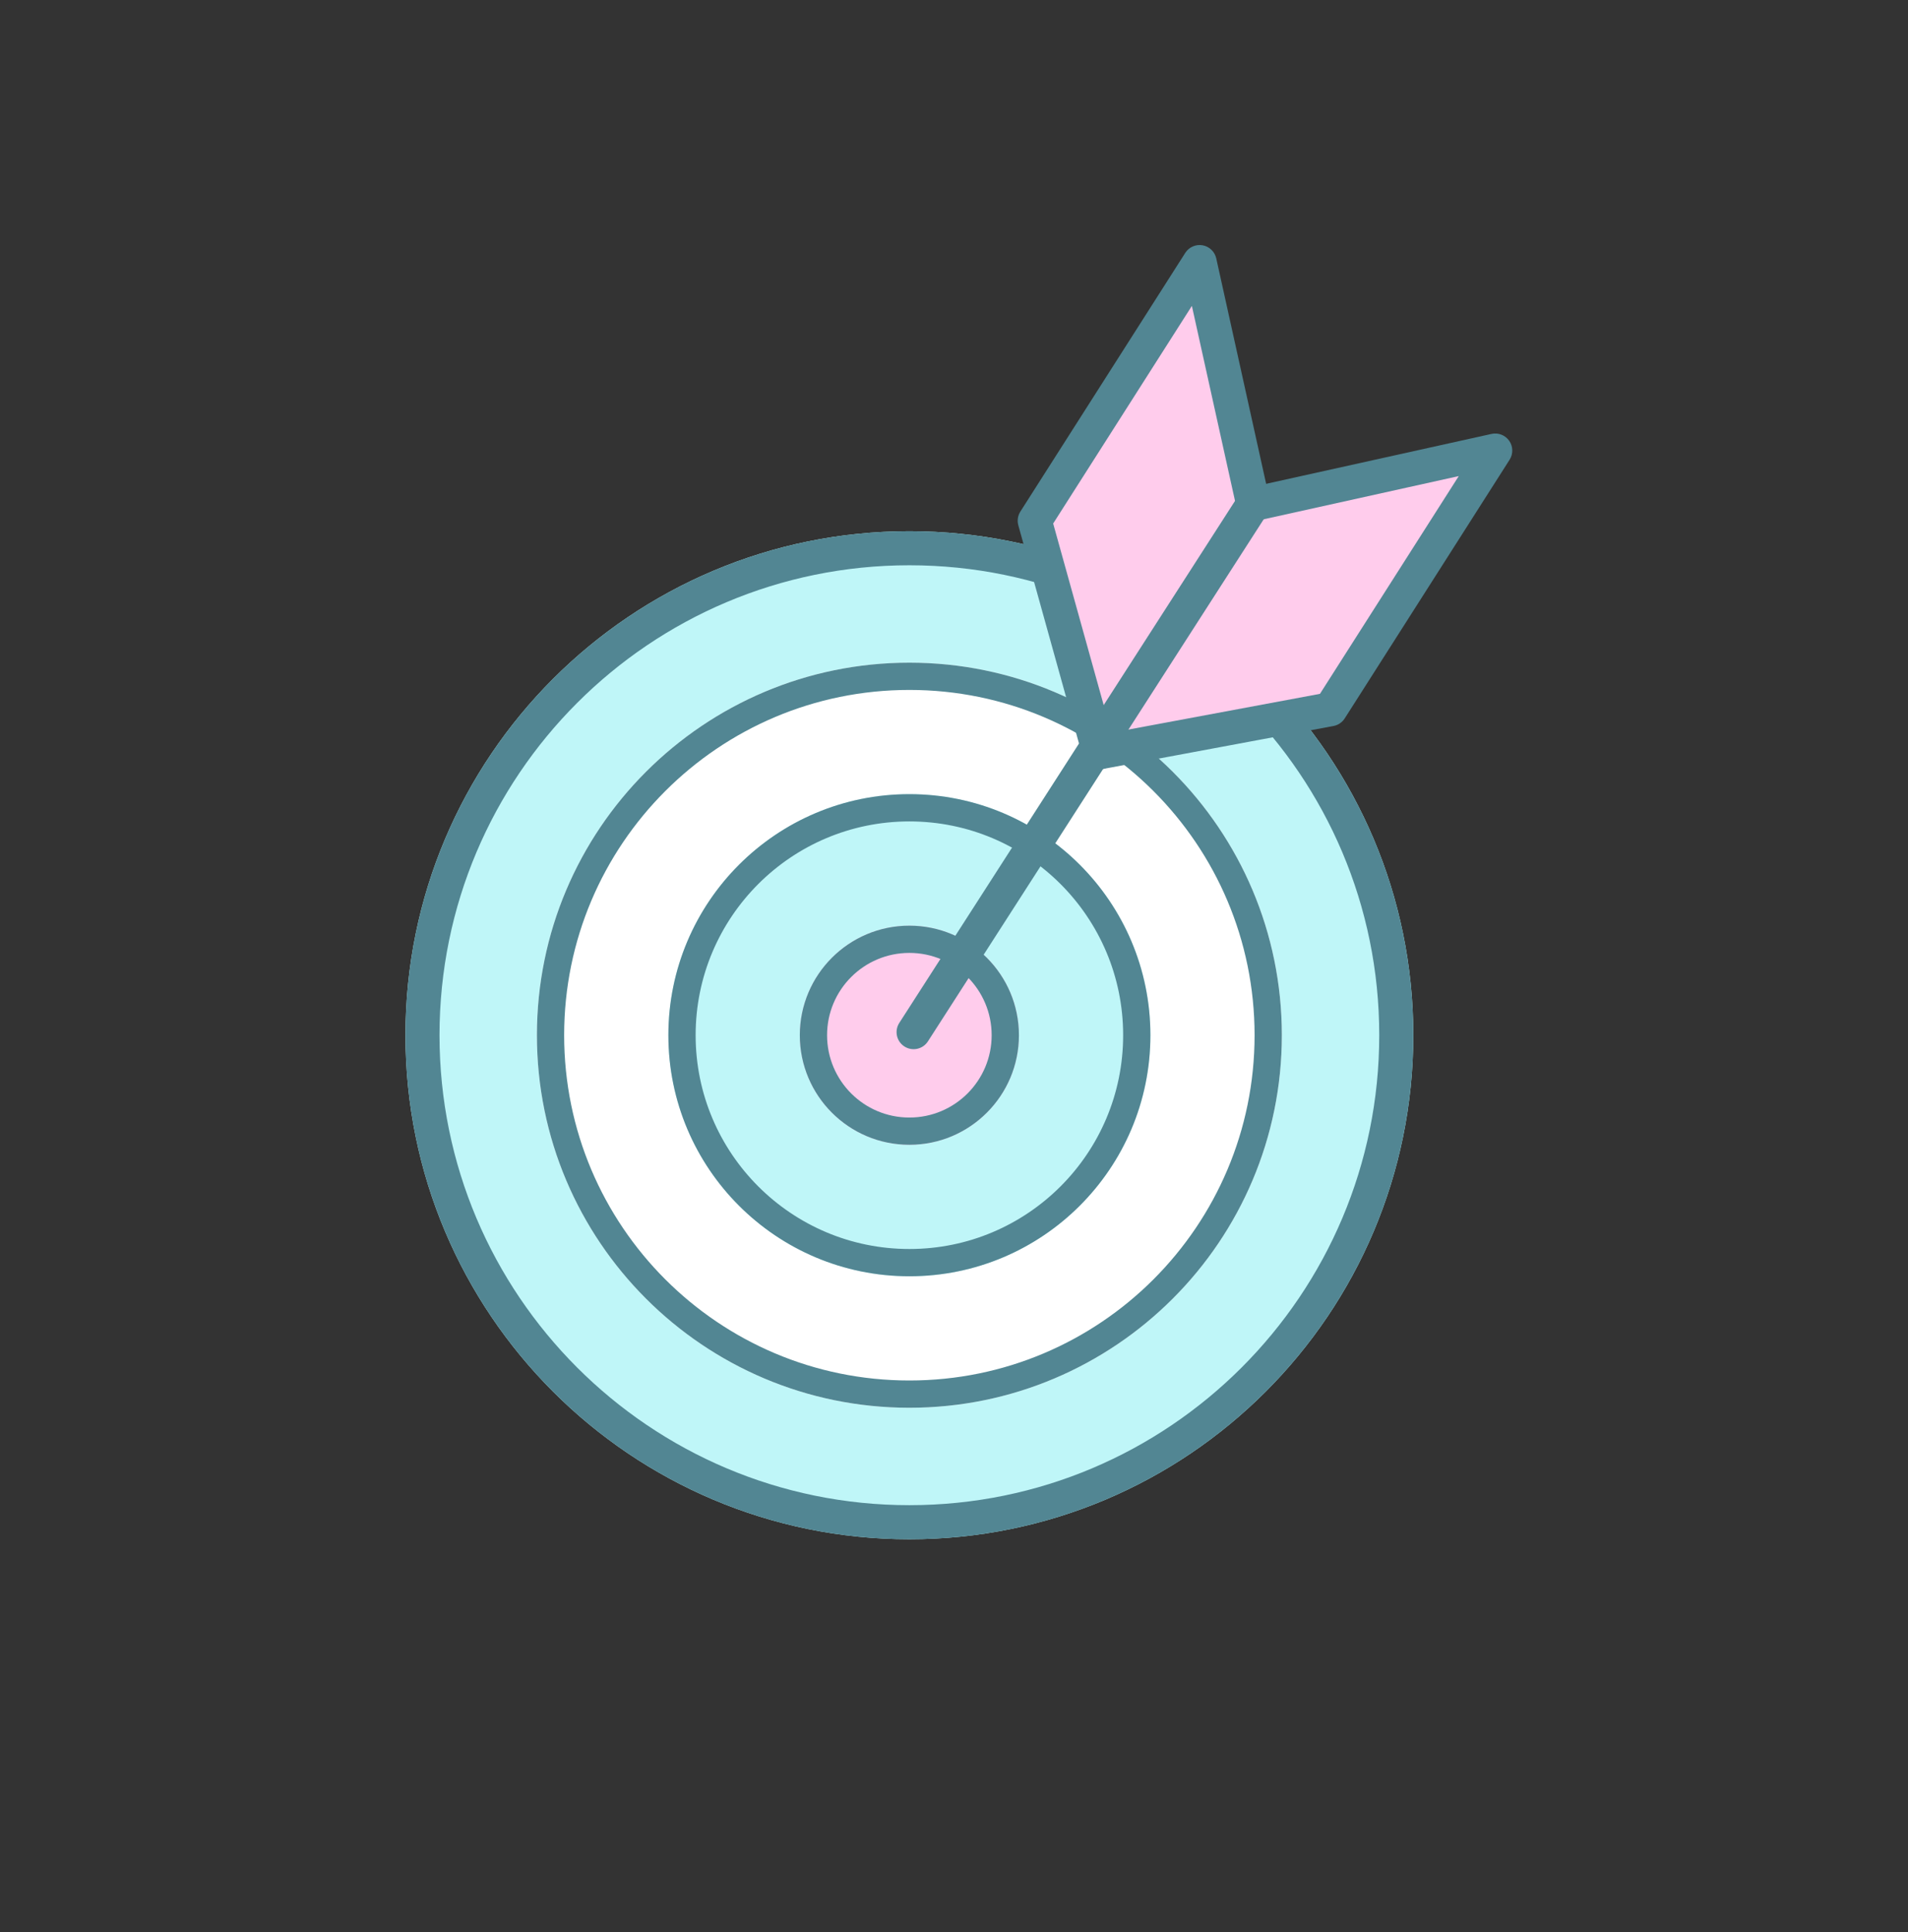 <svg width="80" height="81" viewBox="0 0 80 81" fill="none" xmlns="http://www.w3.org/2000/svg">
<rect x="0" y="0" width="80" height="81" fill="#333333" stroke="none"/>
<path d="M59.258 43.398C59.258 55.067 49.798 64.527 38.129 64.527C26.46 64.527 17 55.067 17 43.398C17 31.728 26.46 22.269 38.129 22.269C49.798 22.269 59.258 31.728 59.258 43.398Z" fill="#BFF6F8"/>
<path fill-rule="evenodd" clip-rule="evenodd" d="M38.129 63.099C49.01 63.099 57.83 54.278 57.83 43.398C57.83 32.517 49.01 23.697 38.129 23.697C27.249 23.697 18.428 32.517 18.428 43.398C18.428 54.278 27.249 63.099 38.129 63.099ZM38.129 64.527C49.798 64.527 59.258 55.067 59.258 43.398C59.258 31.728 49.798 22.269 38.129 22.269C26.46 22.269 17 31.728 17 43.398C17 55.067 26.46 64.527 38.129 64.527Z" fill="#528693"/>
<path d="M53.746 43.398C53.746 52.023 46.754 59.015 38.129 59.015C29.504 59.015 22.512 52.023 22.512 43.398C22.512 34.772 29.504 27.78 38.129 27.78C46.754 27.78 53.746 34.772 53.746 43.398Z" fill="white"/>
<path fill-rule="evenodd" clip-rule="evenodd" d="M38.129 57.872C46.123 57.872 52.603 51.392 52.603 43.398C52.603 35.404 46.123 28.923 38.129 28.923C30.135 28.923 23.654 35.404 23.654 43.398C23.654 51.392 30.135 57.872 38.129 57.872ZM38.129 59.015C46.754 59.015 53.746 52.023 53.746 43.398C53.746 34.772 46.754 27.78 38.129 27.78C29.504 27.78 22.512 34.772 22.512 43.398C22.512 52.023 29.504 59.015 38.129 59.015Z" fill="#528693"/>
<path d="M48.235 43.398C48.235 48.979 43.711 53.503 38.13 53.503C32.549 53.503 28.024 48.979 28.024 43.398C28.024 37.817 32.549 33.292 38.13 33.292C43.711 33.292 48.235 37.817 48.235 43.398Z" fill="#BFF6F8"/>
<path fill-rule="evenodd" clip-rule="evenodd" d="M38.13 52.36C43.08 52.36 47.092 48.348 47.092 43.398C47.092 38.448 43.08 34.435 38.13 34.435C33.18 34.435 29.167 38.448 29.167 43.398C29.167 48.348 33.18 52.36 38.13 52.36ZM38.13 53.503C43.711 53.503 48.235 48.979 48.235 43.398C48.235 37.817 43.711 33.292 38.13 33.292C32.549 33.292 28.024 37.817 28.024 43.398C28.024 48.979 32.549 53.503 38.13 53.503Z" fill="#528693"/>
<path d="M42.722 43.398C42.722 45.935 40.665 47.991 38.129 47.991C35.592 47.991 33.535 45.935 33.535 43.398C33.535 40.861 35.592 38.805 38.129 38.805C40.665 38.805 42.722 40.861 42.722 43.398Z" fill="#FFCCEC"/>
<path fill-rule="evenodd" clip-rule="evenodd" d="M38.129 46.849C40.034 46.849 41.579 45.304 41.579 43.398C41.579 41.492 40.034 39.947 38.129 39.947C36.223 39.947 34.678 41.492 34.678 43.398C34.678 45.304 36.223 46.849 38.129 46.849ZM38.129 47.991C40.665 47.991 42.722 45.935 42.722 43.398C42.722 40.861 40.665 38.805 38.129 38.805C35.592 38.805 33.535 40.861 33.535 43.398C33.535 45.935 35.592 47.991 38.129 47.991Z" fill="#528693"/>
<path d="M50.298 10.986L52.544 21.134L46.086 31.54L43.384 21.831L50.298 10.986Z" fill="#FFCCEC"/>
<path d="M62.693 18.888L52.546 21.134L46.087 31.54L55.78 29.733L62.693 18.888Z" fill="#FFCCEC"/>
<path fill-rule="evenodd" clip-rule="evenodd" d="M50.423 10.283C50.707 10.333 50.933 10.55 50.996 10.832L53.242 20.98L51.847 21.288L49.974 12.824L44.158 21.947L46.774 31.348C46.88 31.728 46.658 32.122 46.278 32.228C45.898 32.333 45.504 32.111 45.398 31.731L42.697 22.023C42.642 21.827 42.674 21.618 42.782 21.447L49.696 10.602C49.851 10.359 50.138 10.233 50.423 10.283Z" fill="#528693"/>
<path fill-rule="evenodd" clip-rule="evenodd" d="M63.279 18.478C63.113 18.242 62.821 18.128 62.539 18.19L52.391 20.437L52.7 21.832L61.164 19.958L55.344 29.087L45.956 30.838C45.569 30.91 45.313 31.283 45.385 31.671C45.457 32.058 45.83 32.314 46.218 32.242L55.911 30.435C56.105 30.399 56.276 30.283 56.382 30.117L63.296 19.272C63.451 19.028 63.444 18.715 63.279 18.478Z" fill="#528693"/>
<path fill-rule="evenodd" clip-rule="evenodd" d="M52.931 20.534C53.263 20.747 53.359 21.189 53.145 21.521L38.907 43.655C38.694 43.987 38.252 44.083 37.92 43.869C37.588 43.656 37.492 43.214 37.706 42.882L51.944 20.748C52.157 20.416 52.599 20.32 52.931 20.534Z" fill="#528693"/>
</svg>
